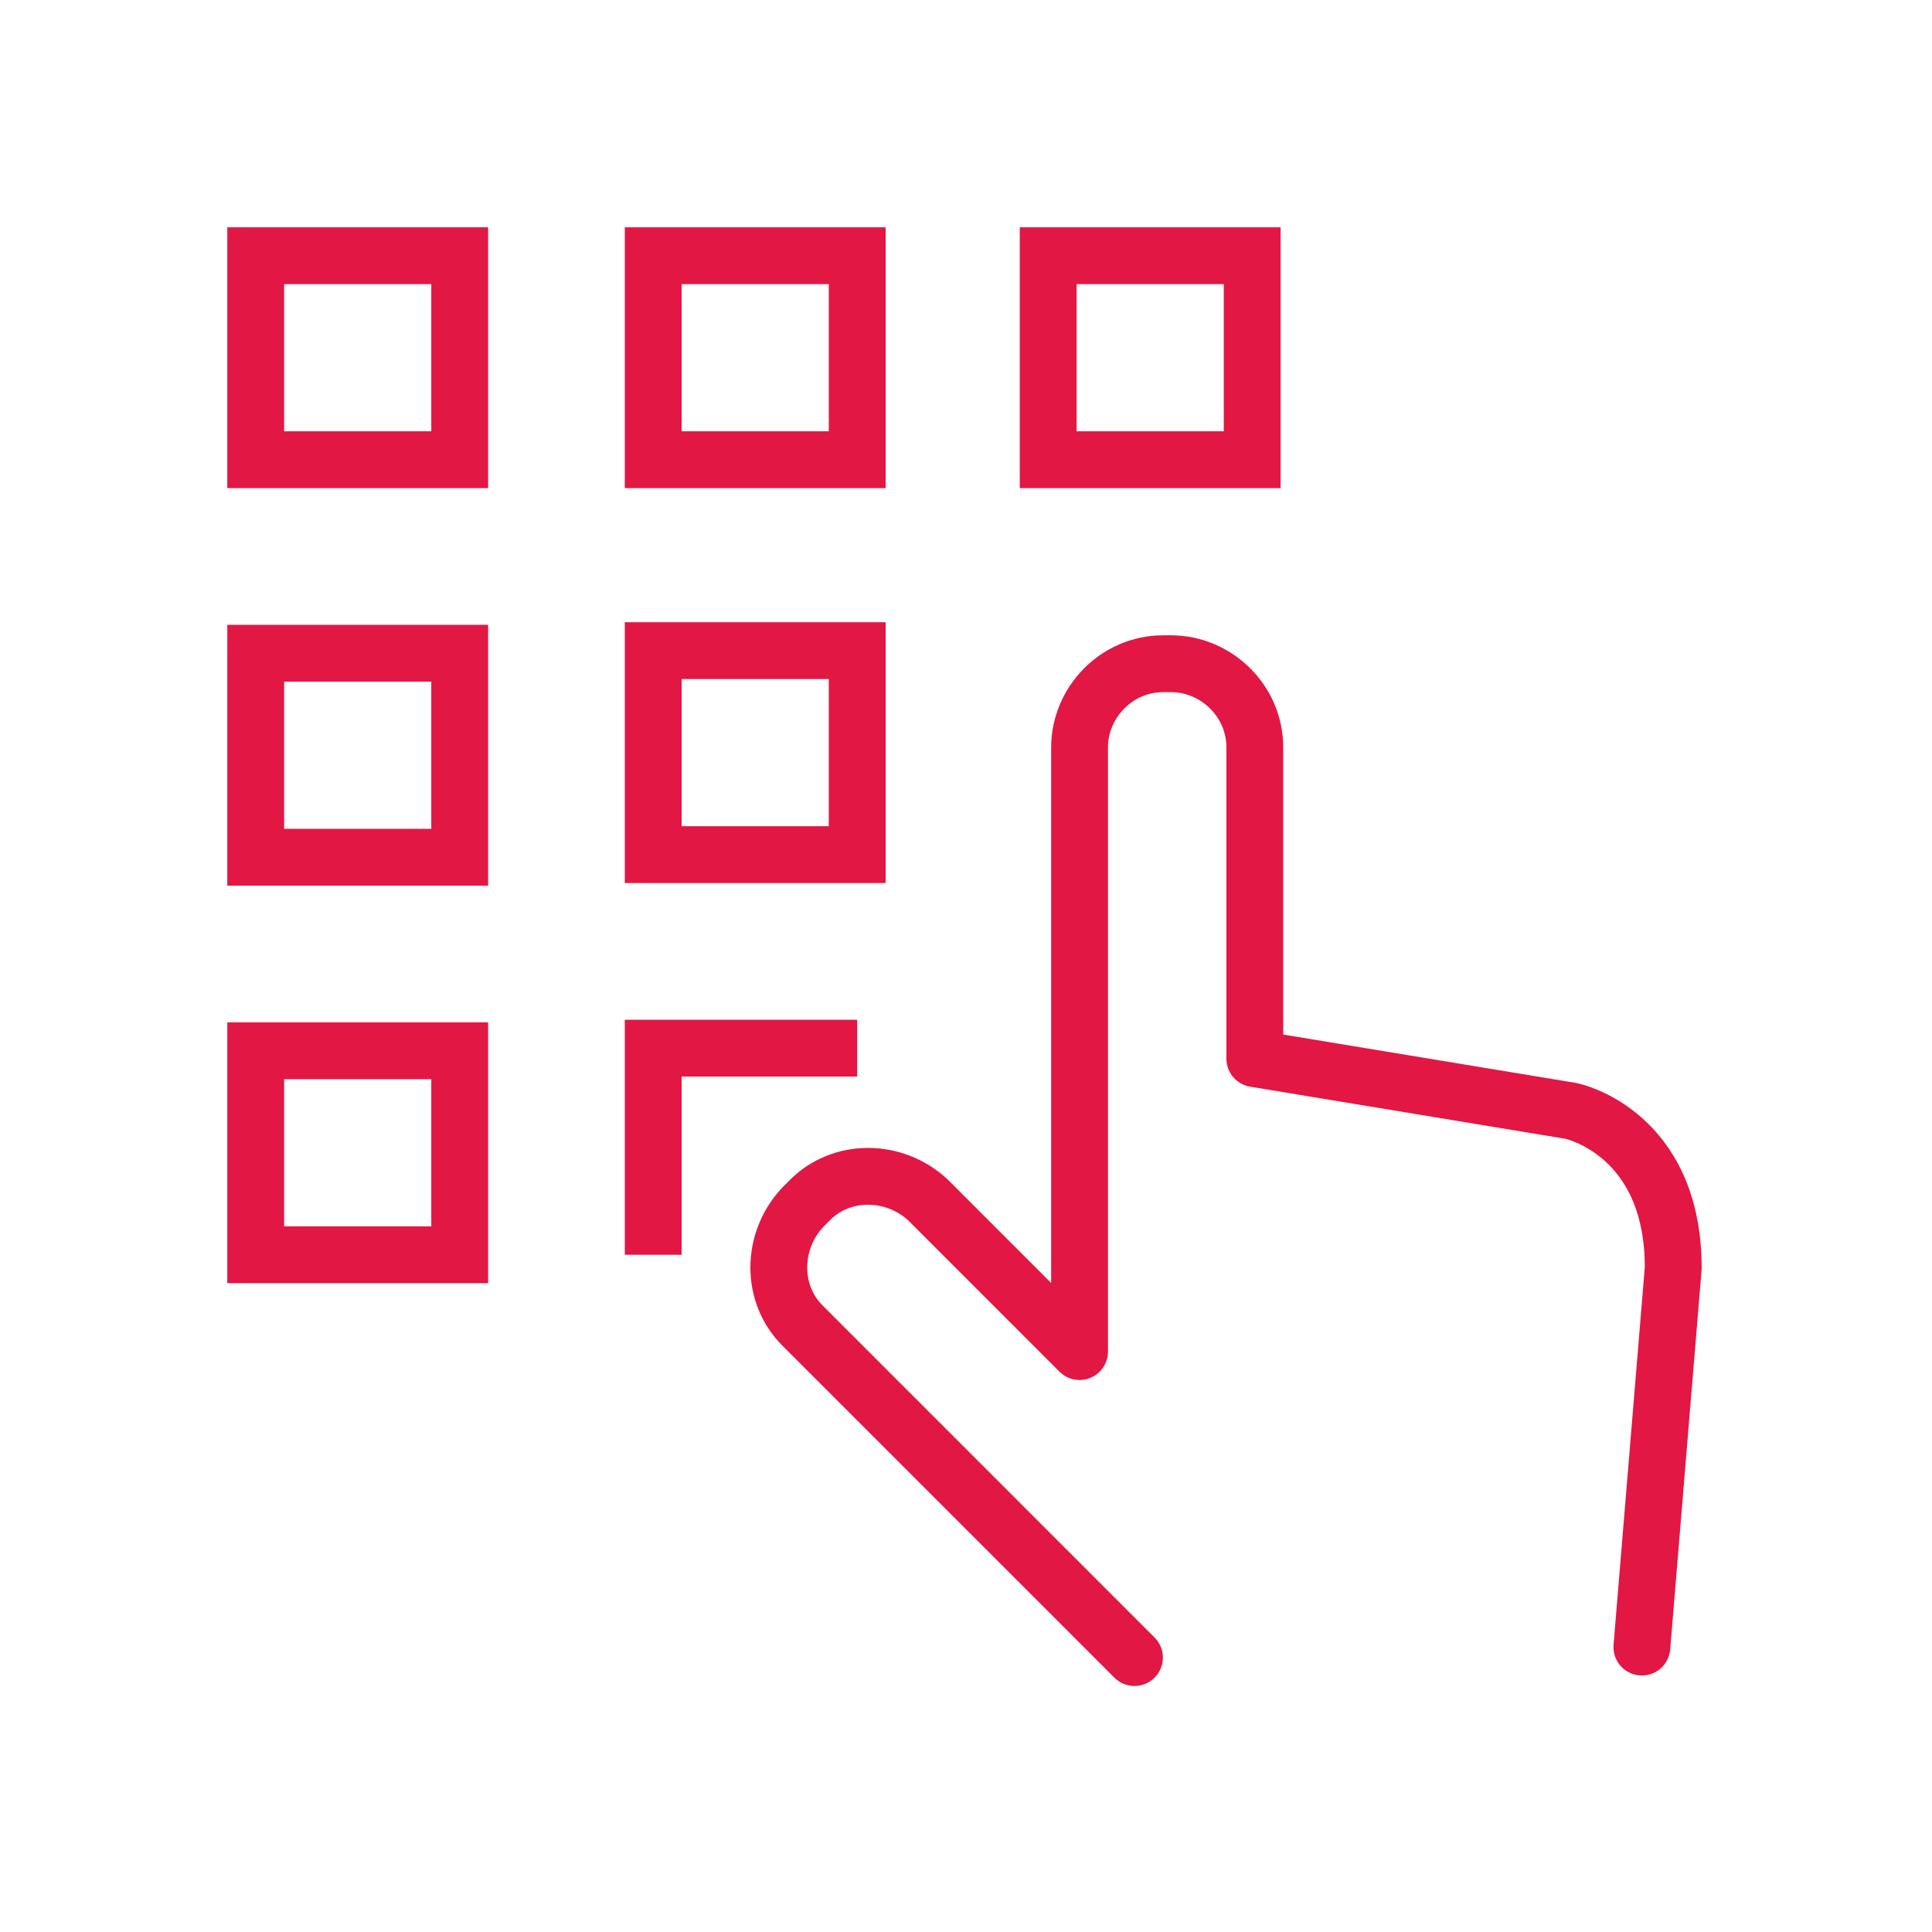 <svg width="68" height="68" viewBox="0 0 68 68" fill="none" xmlns="http://www.w3.org/2000/svg">
<path d="M39.93 58.341L28.24 46.65C27.135 45.545 27.135 43.704 28.24 42.508L28.516 42.231C29.62 41.127 31.462 41.127 32.658 42.231L37.997 47.571V40.667V26.306C37.997 24.741 39.286 23.361 40.943 23.361H41.219C42.784 23.361 44.165 24.649 44.165 26.306V37.261L55.303 39.102C55.303 39.102 58.893 39.838 58.893 44.625L57.789 57.972" stroke="#E21744" stroke-width="2" stroke-miterlimit="10" stroke-linecap="round" stroke-linejoin="round"/>
<path d="M44.073 9H36.893V16.18H44.073V9Z" stroke="#E21744" stroke-width="2" stroke-miterlimit="10"/>
<path d="M30.171 9H22.991V16.18H30.171V9Z" stroke="#E21744" stroke-width="2" stroke-miterlimit="10"/>
<path d="M30.171 22.9H22.991V30.08H30.171V22.9Z" stroke="#E21744" stroke-width="2" stroke-miterlimit="10"/>
<path d="M22.991 44.164V36.892H30.171" stroke="#E21744" stroke-width="2" stroke-miterlimit="10"/>
<path d="M16.18 9H9V16.18H16.18V9Z" stroke="#E21744" stroke-width="2" stroke-miterlimit="10"/>
<path d="M16.18 22.992H9V30.172H16.18V22.992Z" stroke="#E21744" stroke-width="2" stroke-miterlimit="10"/>
<path d="M16.18 36.984H9V44.164H16.18V36.984Z" stroke="#E21744" stroke-width="2" stroke-miterlimit="10"/>
</svg>

